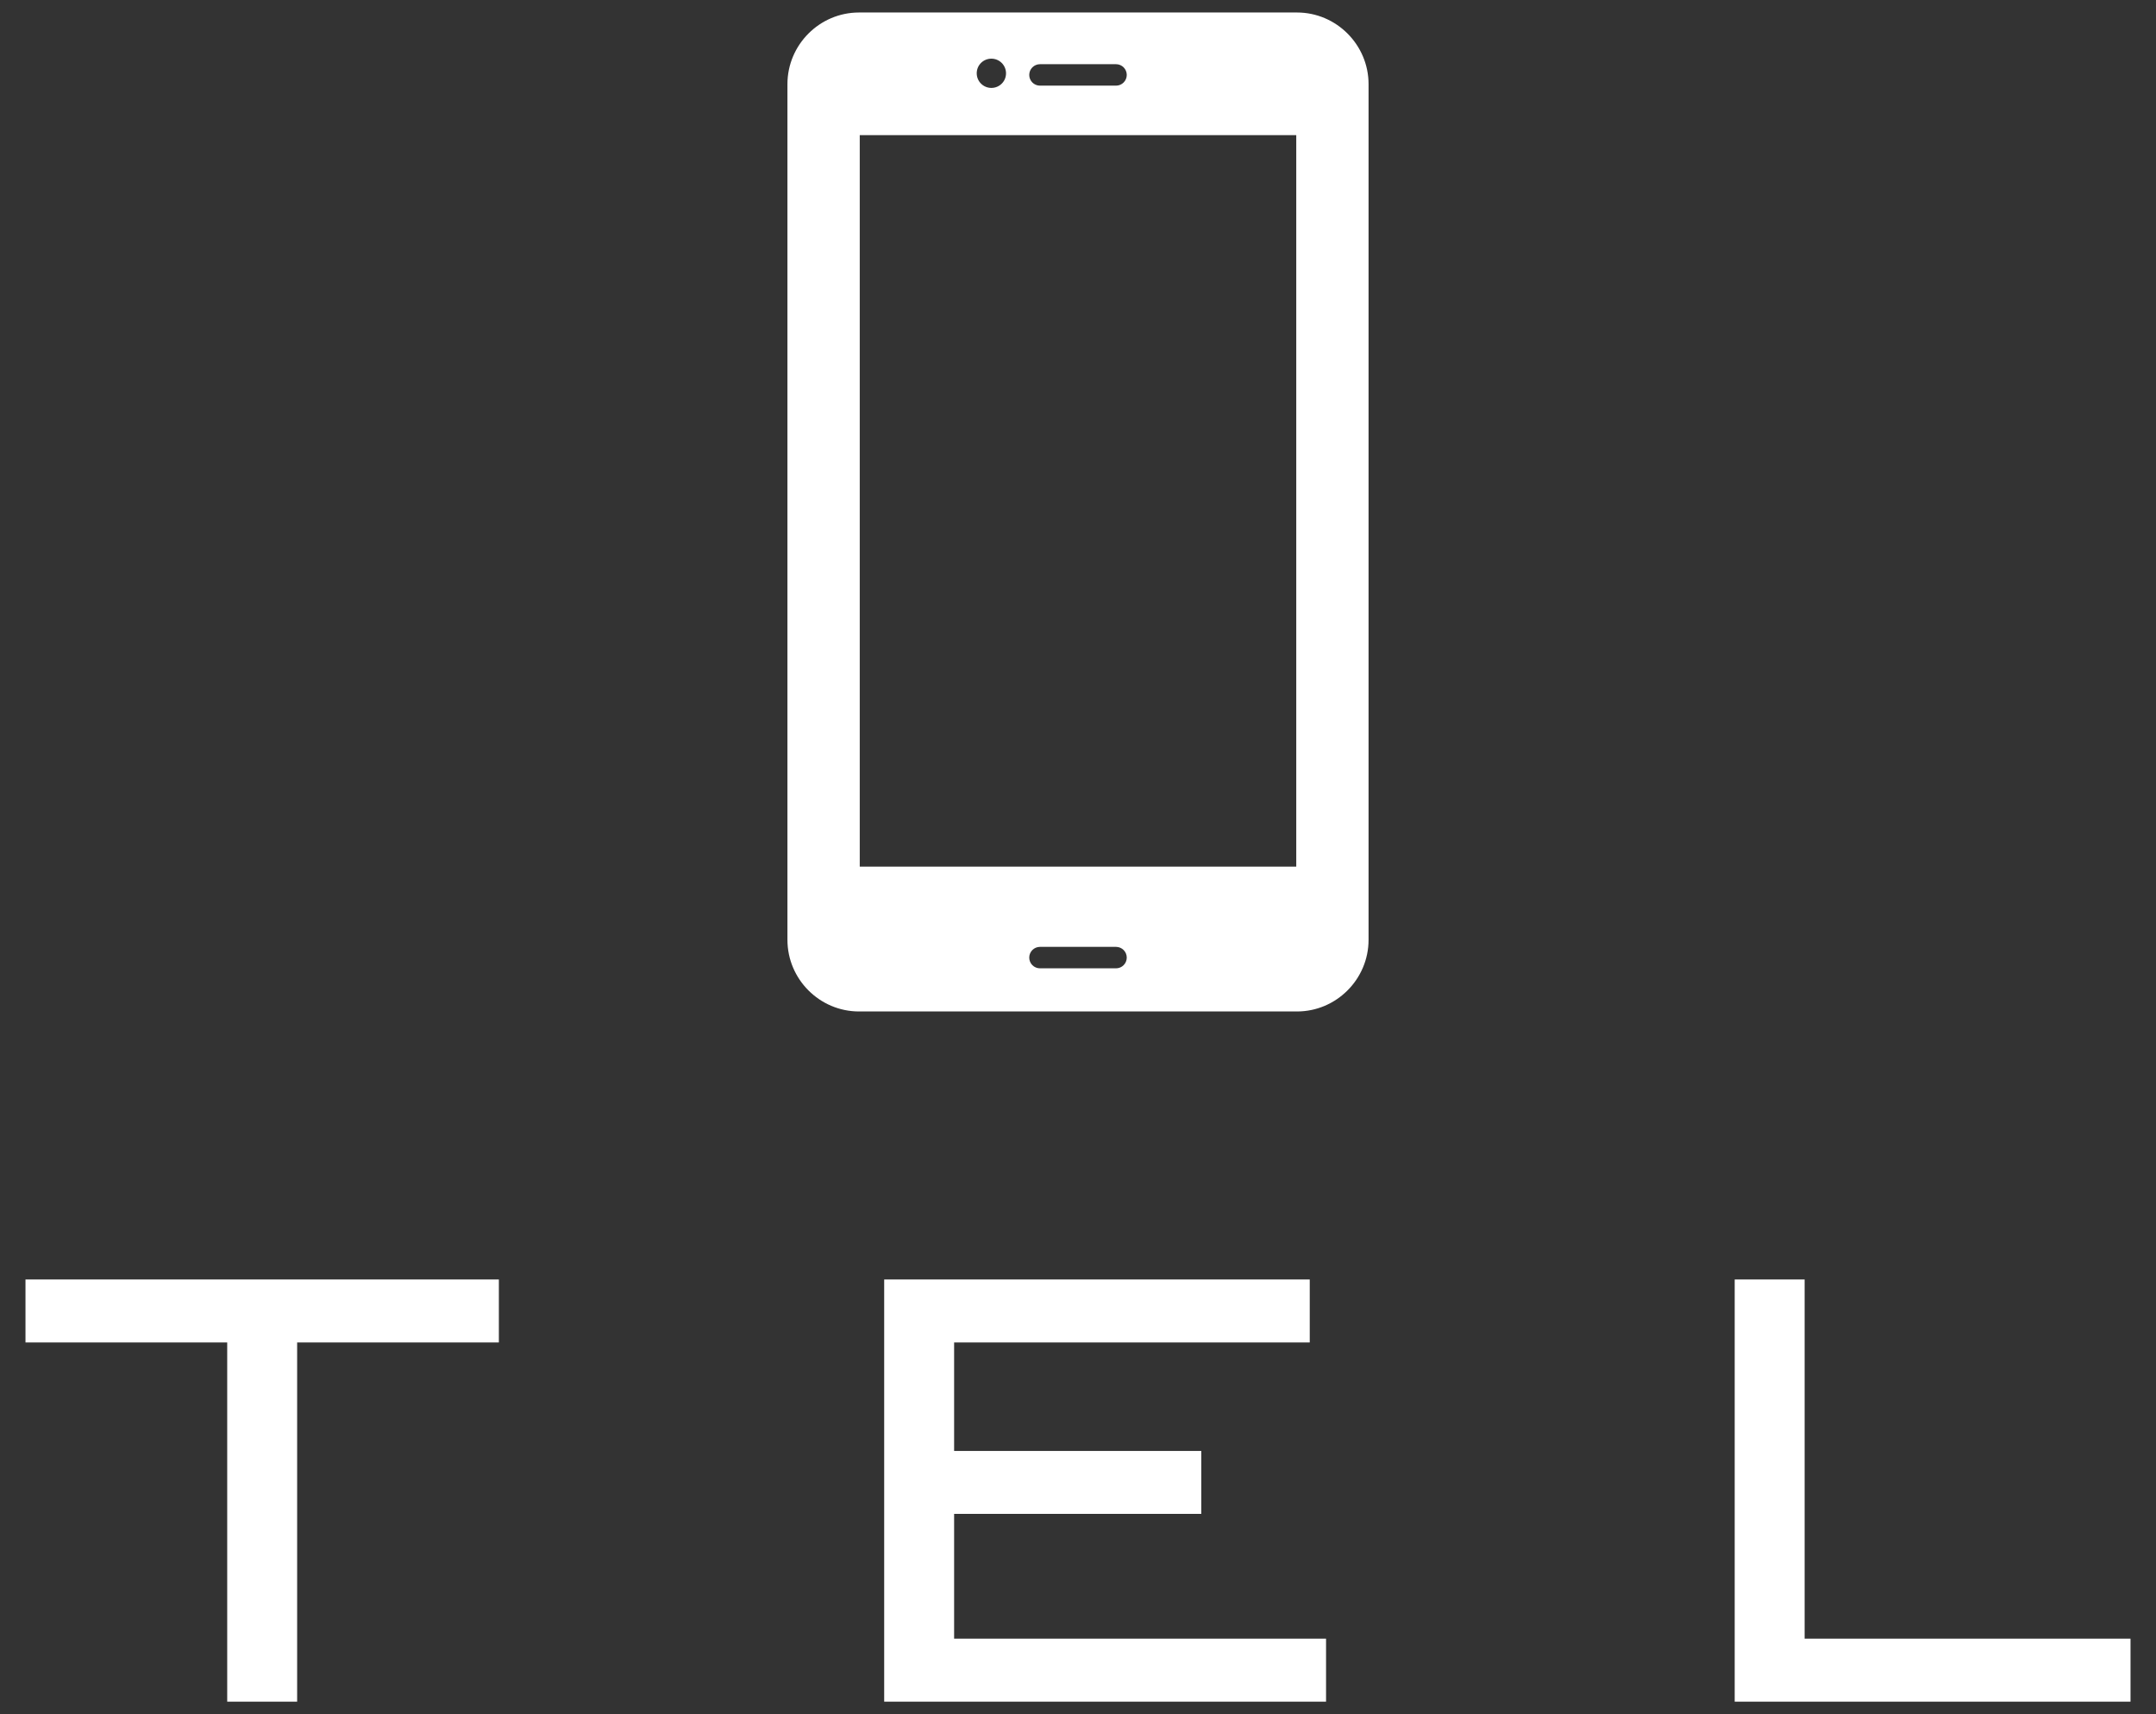 <?xml version="1.0" encoding="utf-8"?>
<!-- Generator: Adobe Illustrator 22.1.0, SVG Export Plug-In . SVG Version: 6.00 Build 0)  -->
<svg version="1.1" xmlns="http://www.w3.org/2000/svg" xmlns:xlink="http://www.w3.org/1999/xlink" x="0px" y="0px" width="39px"
	 height="31px" viewBox="0 0 39 31" style="enable-background:new 0 0 39 31;" xml:space="preserve">
<rect x="0" y="0" width="39" height="31" fill="#333333" stroke="none"/>
<style type="text/css">
	.st0{fill:#FFFFFF;}
</style>
<g id="レイヤー_1">
</g>
<g id="レイヤー_2">
	<g>
		<polygon class="st0" points="0.461,24.278 4.11,24.278 4.11,30.774 5.375,30.774 5.375,24.278 9.024,24.278 9.024,23.139 
			0.461,23.139 		"/>
		<polygon class="st0" points="17.259,27.378 21.73,27.378 21.73,26.24 17.259,26.24 17.259,24.278 23.692,24.278 23.692,23.139 
			15.994,23.139 15.994,30.774 23.987,30.774 23.987,29.635 17.259,29.635 		"/>
		<polygon class="st0" points="32.644,29.635 32.644,23.139 31.379,23.139 31.379,30.774 38.539,30.774 38.539,29.635 		"/>
		<path class="st0" d="M23.461,0.226h-7.922c-0.713,0-1.295,0.583-1.295,1.296v15.474c0,0.713,0.582,1.296,1.295,1.296h7.922
			c0.712,0,1.295-0.583,1.295-1.296V1.522C24.756,0.809,24.173,0.226,23.461,0.226z M18.812,1.161h1.376
			c0.107,0,0.194,0.087,0.194,0.194s-0.087,0.194-0.194,0.194h-1.376c-0.107,0-0.194-0.087-0.194-0.194S18.705,1.161,18.812,1.161z
			 M17.933,1.061c0.146,0,0.265,0.118,0.265,0.265S18.079,1.59,17.933,1.59s-0.265-0.118-0.265-0.265S17.787,1.061,17.933,1.061z
			 M20.188,17.512h-1.376c-0.107,0-0.194-0.087-0.194-0.194s0.087-0.194,0.194-0.194h1.376c0.107,0,0.194,0.087,0.194,0.194
			S20.295,17.512,20.188,17.512z M23.448,15.673h-7.896V2.444h7.896V15.673z"/>
	</g>
</g>
</svg>
